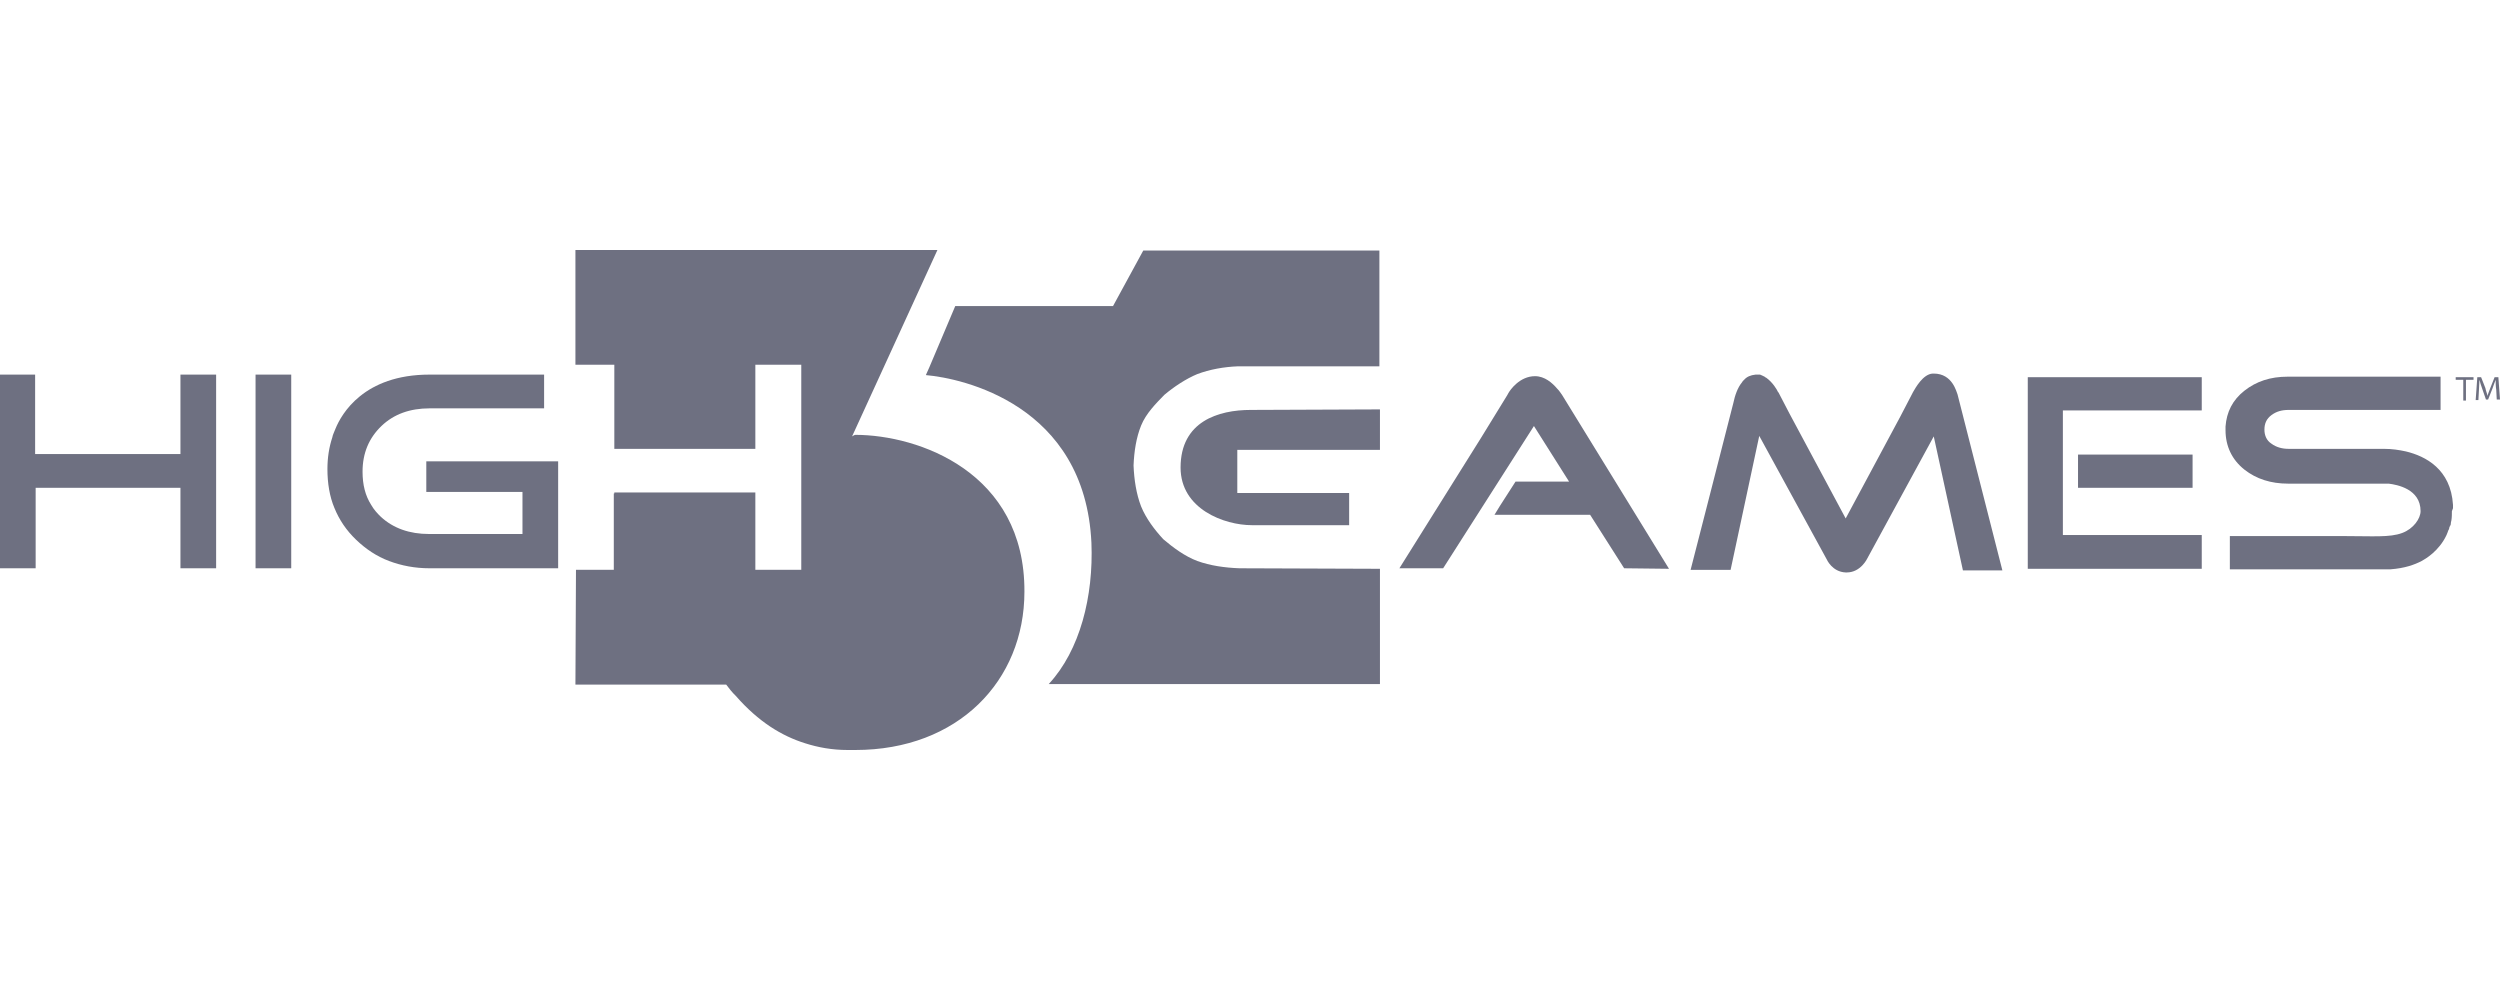 <svg width="100" height="40" viewBox="0 0 100 40" fill="none" xmlns="http://www.w3.org/2000/svg">
<g clip-path="url(#clip0_4016_40143)">
<path d="M34.212 17.394C34.191 17.394 34.147 17.414 34.083 17.456L37.497 10H23.017V14.59H23.276H24.573V17.954H30.214V14.59H32.051V22.793H30.214V19.699H24.573V19.74H24.552V22.793H23.039V22.814L23.017 27.383H29.047C29.155 27.529 29.285 27.695 29.436 27.84C30.344 28.878 31.273 29.439 32.202 29.73C32.721 29.896 33.283 30 33.91 30C33.953 30 33.996 30 34.039 30C34.104 30 34.169 30 34.212 30C38.319 30 40.977 27.238 40.977 23.666C40.998 18.889 36.741 17.394 34.212 17.394Z" fill="#6E7081"/>
<path d="M38.21 12.243L37.173 14.693L37.043 14.984C37.043 15.005 37.022 15.005 37.043 15.005C38.47 15.13 43.397 16.168 43.657 21.713C43.743 23.852 43.203 26.012 41.949 27.362H55.198V22.752L49.579 22.731C48.995 22.71 48.411 22.627 47.893 22.44C47.396 22.253 46.92 21.9 46.531 21.568C46.185 21.194 45.839 20.737 45.645 20.259C45.451 19.761 45.364 19.179 45.342 18.619C45.364 18.058 45.451 17.497 45.645 17.02C45.839 16.542 46.229 16.147 46.574 15.794C46.942 15.483 47.439 15.15 47.893 14.963C48.39 14.777 48.952 14.673 49.535 14.652H55.176V10.021H55.154H45.731L44.521 12.243H38.21Z" fill="#6E7081"/>
<path d="M47.223 18.702C47.223 20.363 48.974 21.007 50.076 21.007H53.966V19.72H49.882H49.492V17.996H55.198V16.376L50.033 16.397C48.736 16.397 47.223 16.854 47.223 18.702Z" fill="#6E7081"/>
<path d="M98.228 15.192H98.531V16.023H98.638V15.192H98.941V15.088H98.228V15.192Z" fill="#6E7081"/>
<path d="M99.935 15.088H99.784L99.611 15.524C99.568 15.649 99.524 15.732 99.503 15.836C99.481 15.732 99.438 15.649 99.416 15.524L99.244 15.088H99.092L99.027 16.002H99.136L99.157 15.607C99.157 15.462 99.179 15.316 99.179 15.192C99.2 15.296 99.244 15.42 99.287 15.545L99.438 15.981H99.524L99.697 15.545C99.741 15.42 99.784 15.296 99.827 15.192C99.827 15.316 99.827 15.462 99.849 15.586L99.87 15.981H100L99.935 15.088Z" fill="#6E7081"/>
<path d="M11.649 14.984H10.222V18.432V22.71V22.731H11.649V22.71V14.984Z" fill="#6E7081"/>
<path d="M22.326 22.731V19.637V18.453H20.986H17.052V19.678H20.899V21.36H17.16C16.382 21.36 15.734 21.132 15.237 20.675C15.085 20.529 14.956 20.384 14.848 20.197C14.61 19.823 14.502 19.387 14.502 18.868C14.502 18.12 14.761 17.518 15.258 17.04C15.755 16.563 16.404 16.334 17.182 16.334H21.699H21.764V14.984H21.677H17.182C14.545 14.984 13.659 16.563 13.421 17.144C13.378 17.269 13.313 17.373 13.292 17.497C13.162 17.892 13.097 18.307 13.097 18.764C13.097 19.325 13.184 19.865 13.378 20.322C13.573 20.799 13.854 21.215 14.243 21.589C14.632 21.962 15.064 22.253 15.561 22.44C16.058 22.627 16.598 22.731 17.182 22.731H22.174H22.326Z" fill="#6E7081"/>
<path d="M0 14.984V22.731H1.167H1.426V19.512H7.218V22.731H8.386H8.645V14.984H8.386H7.218V18.162H1.405V14.984H0Z" fill="#6E7081"/>
<path d="M77.35 14.943C77.329 14.943 77.307 14.943 77.307 14.943C76.918 14.964 76.615 15.525 76.529 15.67C76.529 15.691 76.507 15.691 76.507 15.712L76.01 16.667L73.827 20.738L71.579 16.543L71.147 15.712C71.147 15.712 71.147 15.691 71.126 15.691C71.082 15.587 70.909 15.296 70.65 15.11C70.629 15.11 70.629 15.089 70.607 15.089L70.585 15.068C70.542 15.047 70.499 15.026 70.456 15.006C70.434 15.006 70.434 15.006 70.412 14.985C70.412 14.985 70.412 14.985 70.391 14.985H70.37H70.348H70.326C70.305 14.985 70.283 14.985 70.283 14.985C70.261 14.985 70.24 14.985 70.218 14.985C70.024 15.006 69.872 15.068 69.764 15.193C69.764 15.193 69.764 15.193 69.743 15.213C69.721 15.234 69.7 15.255 69.678 15.296C69.505 15.504 69.397 15.816 69.332 16.127C69.31 16.231 67.624 22.794 67.624 22.794H69.224L70.37 17.436L73.071 22.378C73.071 22.378 73.287 22.877 73.827 22.898C73.827 22.898 73.827 22.898 73.849 22.898H73.871C74.432 22.898 74.692 22.337 74.692 22.337L77.35 17.456L78.517 22.815H80.095L78.301 15.774C78.258 15.691 78.107 14.943 77.35 14.943Z" fill="#6E7081"/>
<path d="M83.121 19.512H87.703V18.183H83.121V19.512Z" fill="#6E7081"/>
<path d="M81.111 22.752H88.07V21.401H82.515V16.417H88.07V15.088H81.111V22.752Z" fill="#6E7081"/>
<path d="M62.481 15.794C62.416 15.711 62.373 15.628 62.286 15.545C62.092 15.317 61.789 15.047 61.4 15.047C60.795 15.047 60.406 15.587 60.319 15.753C60.319 15.774 60.298 15.774 60.298 15.794L59.239 17.518L55.976 22.731H57.726L61.357 17.041L62.762 19.263H60.622L59.995 20.239L59.779 20.592H63.605L64.966 22.731L66.76 22.752L62.481 15.794Z" fill="#6E7081"/>
<path d="M98.12 20.322C98.12 20.301 98.12 20.28 98.12 20.239C98.12 20.218 98.12 20.197 98.12 20.197C98.033 18.764 97.018 18.245 96.239 18.058C95.959 17.996 95.678 17.954 95.353 17.954H91.55C91.29 17.954 91.053 17.892 90.858 17.747C90.663 17.622 90.577 17.414 90.577 17.186C90.577 16.936 90.663 16.75 90.858 16.604C91.053 16.459 91.269 16.397 91.55 16.397H97.623V15.067H91.528H91.506C90.815 15.067 90.253 15.254 89.777 15.628C89.302 16.002 89.064 16.48 89.021 17.061V17.082C89.021 17.103 89.021 17.144 89.021 17.165C89.021 17.186 89.021 17.186 89.021 17.206C89.021 17.85 89.28 18.39 89.777 18.785C90.253 19.159 90.836 19.346 91.528 19.346H95.396C95.44 19.346 95.483 19.346 95.548 19.346C95.872 19.387 96.823 19.553 96.823 20.446C96.823 20.737 96.542 21.152 96.088 21.319C95.591 21.506 94.899 21.443 93.754 21.443C93.711 21.443 89.194 21.443 89.194 21.443V22.773C91.009 22.773 93.278 22.773 93.344 22.773C93.344 22.773 94.446 22.773 95.288 22.773C95.353 22.773 95.396 22.773 95.44 22.773C95.461 22.773 95.483 22.773 95.505 22.773C95.526 22.773 95.569 22.773 95.591 22.773H95.613C96.196 22.731 96.585 22.586 96.866 22.44C97.018 22.357 97.558 22.046 97.861 21.402C97.882 21.36 97.882 21.34 97.903 21.298C97.903 21.277 97.925 21.256 97.925 21.236C97.925 21.215 97.947 21.194 97.947 21.194C97.947 21.173 97.969 21.152 97.969 21.132C97.969 21.111 97.969 21.09 97.99 21.07C97.99 21.049 97.99 21.028 98.012 21.028C98.012 21.007 98.033 20.986 98.033 20.966C98.033 20.945 98.033 20.945 98.033 20.924C98.033 20.883 98.055 20.841 98.055 20.82C98.076 20.696 98.076 20.571 98.076 20.446C98.12 20.343 98.12 20.322 98.12 20.322Z" fill="#6E7081"/>
</g>
<defs>
<clipPath id="clip0_4016_40143">
<rect width="100" height="20" fill="white" transform="translate(0 10)"/>
</clipPath>
</defs>
</svg>
